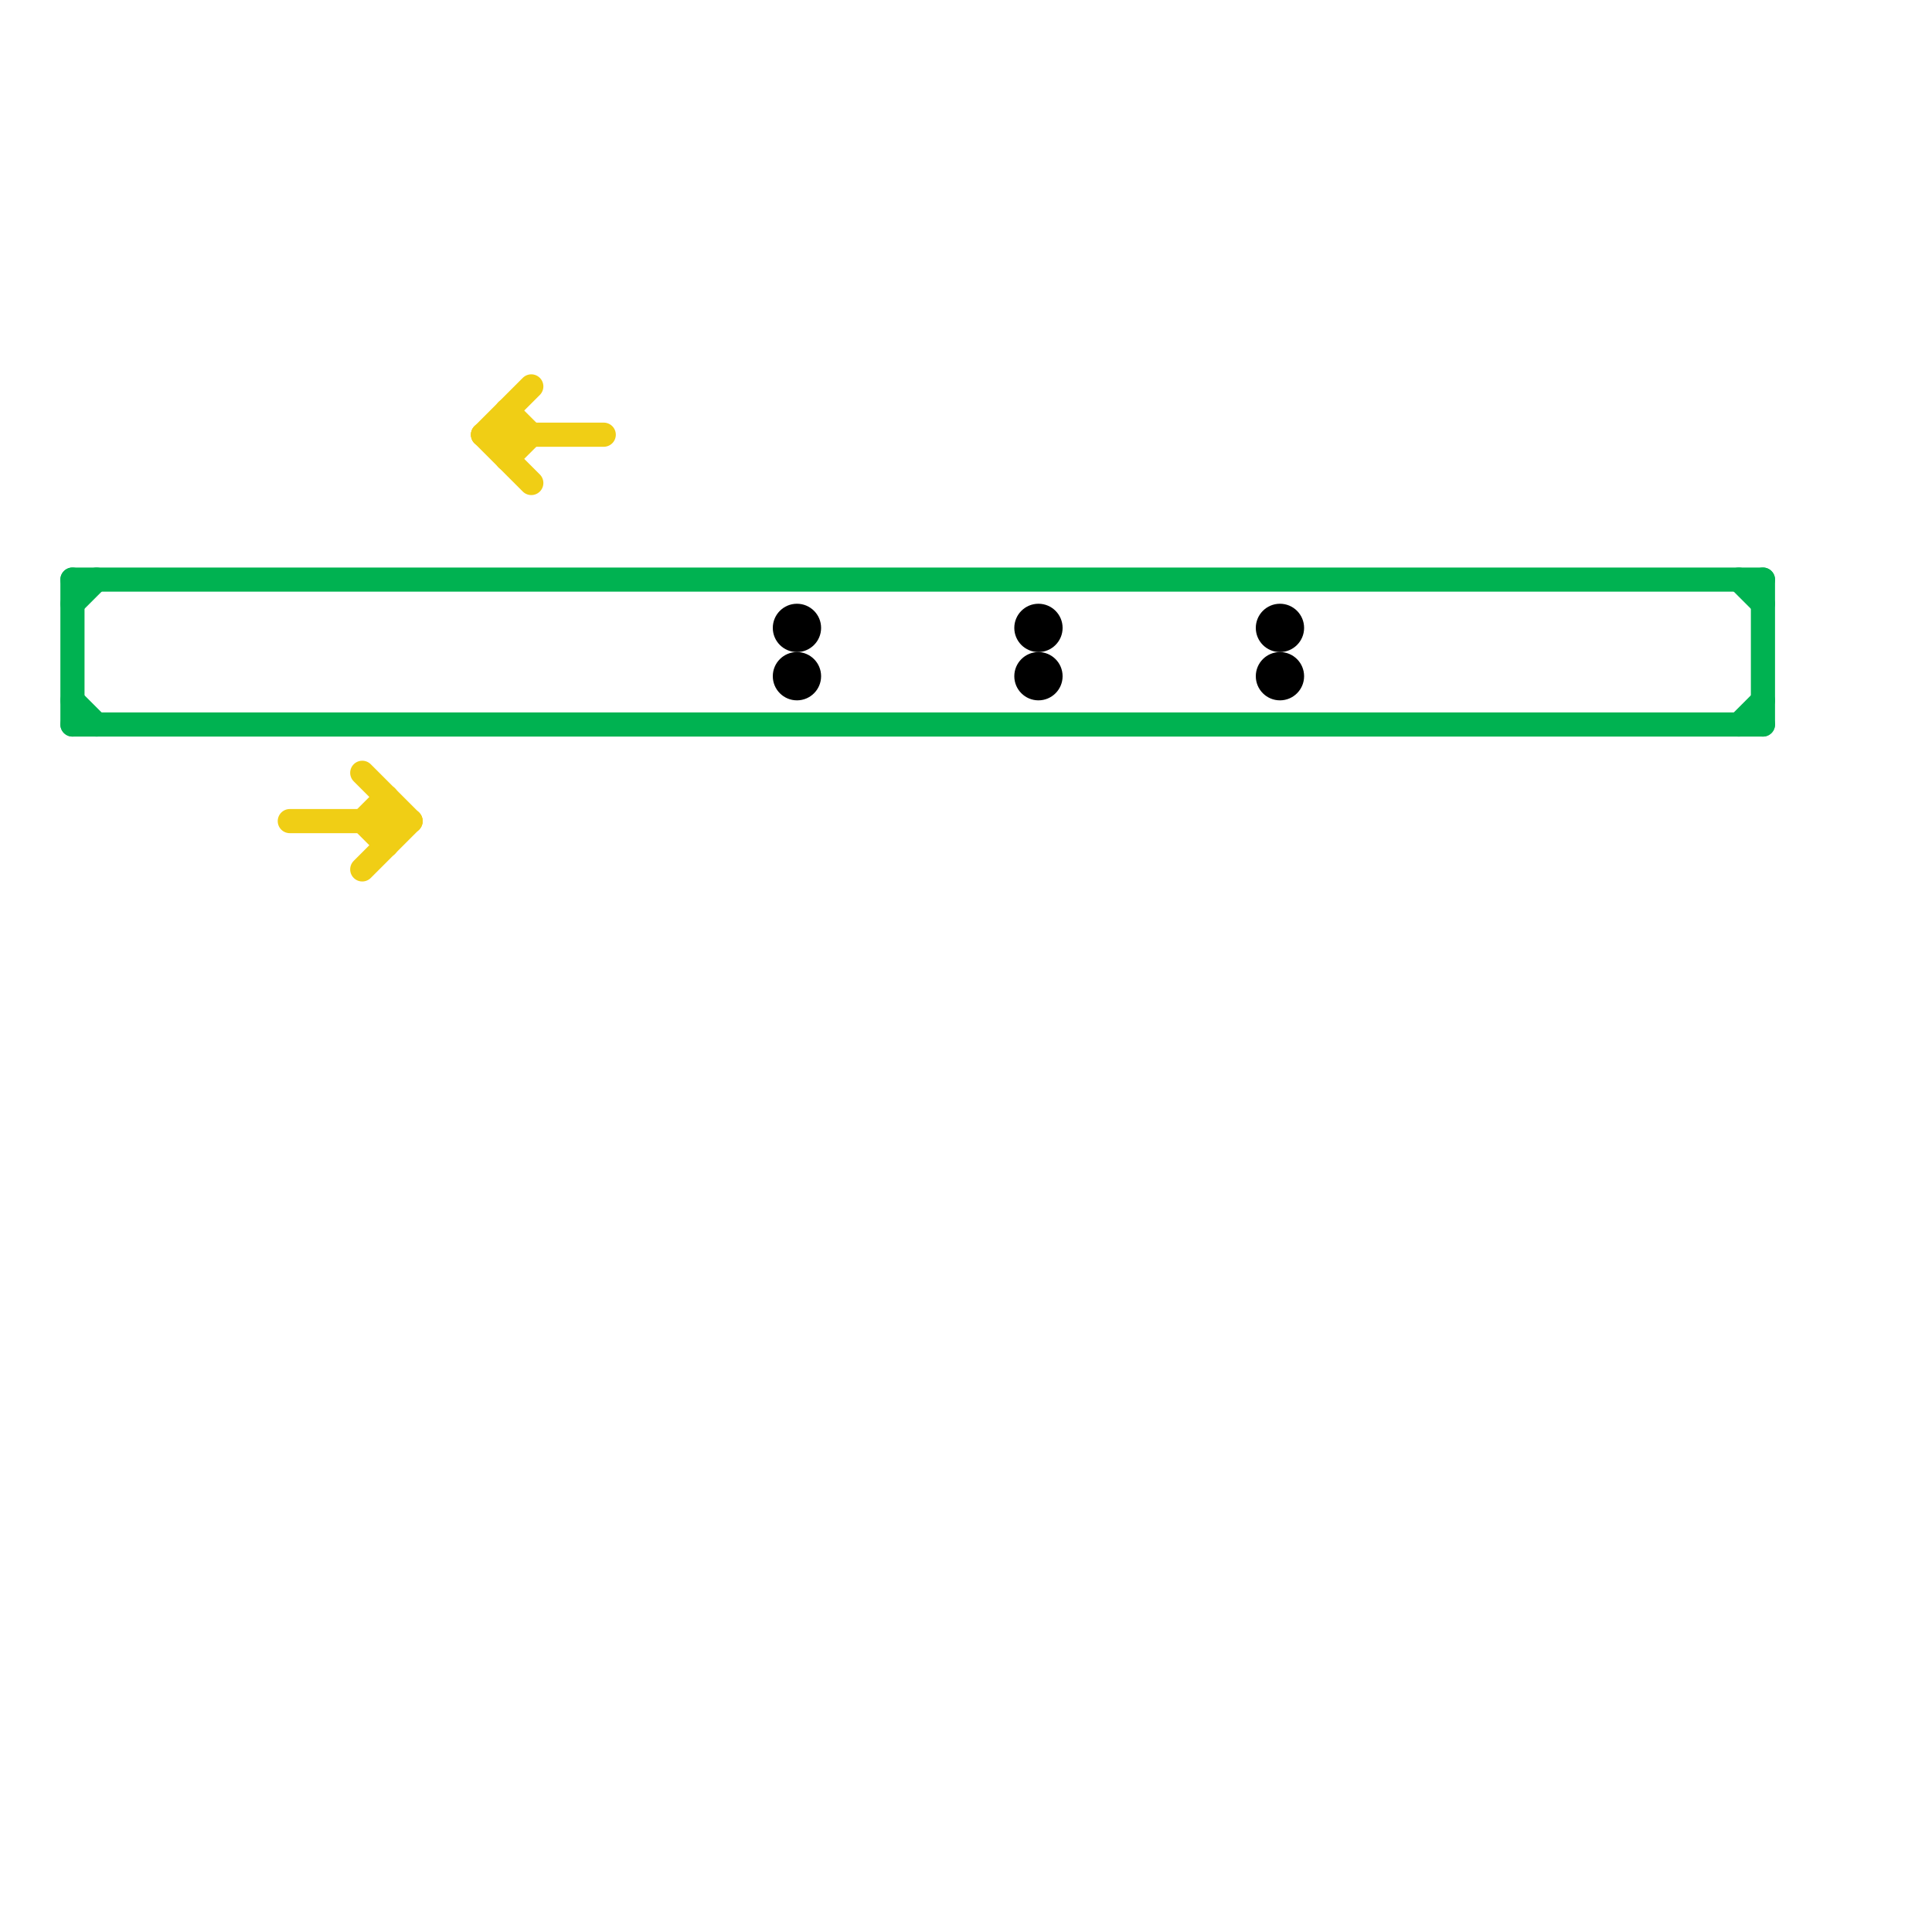 
<svg version="1.1" xmlns="http://www.w3.org/2000/svg" viewBox="0 0 80 80">
<style>text { font: 1px Helvetica; font-weight: 600; white-space: pre; dominant-baseline: central; } line { stroke-width: 1; fill: none; stroke-linecap: round; stroke-linejoin: round; } .c0 { stroke: #00b251 } .c1 { stroke: #f0ce15 } .c2 { stroke: #000000 }</style><defs><g id="wm-xf"><circle r="1.2" fill="#000"/><circle r="0.9" fill="#fff"/><circle r="0.6" fill="#000"/><circle r="0.3" fill="#fff"/></g><g id="wm"><circle r="0.6" fill="#000"/><circle r="0.3" fill="#fff"/></g></defs><line class="c0" x1="3" y1="25" x2="4" y2="24"/><line class="c0" x1="3" y1="29" x2="4" y2="30"/><line class="c0" x1="3" y1="24" x2="3" y2="30"/><line class="c0" x1="3" y1="24" x2="73" y2="24"/><line class="c0" x1="72" y1="24" x2="73" y2="25"/><line class="c0" x1="3" y1="30" x2="73" y2="30"/><line class="c0" x1="73" y1="24" x2="73" y2="30"/><line class="c0" x1="72" y1="30" x2="73" y2="29"/><line class="c1" x1="21" y1="17" x2="21" y2="19"/><line class="c1" x1="20" y1="18" x2="22" y2="20"/><line class="c1" x1="15" y1="34" x2="16" y2="33"/><line class="c1" x1="21" y1="19" x2="22" y2="18"/><line class="c1" x1="15" y1="32" x2="17" y2="34"/><line class="c1" x1="15" y1="36" x2="17" y2="34"/><line class="c1" x1="20" y1="18" x2="22" y2="16"/><line class="c1" x1="15" y1="34" x2="16" y2="35"/><line class="c1" x1="20" y1="18" x2="25" y2="18"/><line class="c1" x1="12" y1="34" x2="17" y2="34"/><line class="c1" x1="21" y1="17" x2="22" y2="18"/><line class="c1" x1="16" y1="33" x2="16" y2="35"/><circle cx="33" cy="28" r="1" fill="#000000" /><circle cx="43" cy="26" r="1" fill="#000000" /><circle cx="33" cy="26" r="1" fill="#000000" /><circle cx="53" cy="28" r="1" fill="#000000" /><circle cx="43" cy="28" r="1" fill="#000000" /><circle cx="53" cy="26" r="1" fill="#000000" />
</svg>
